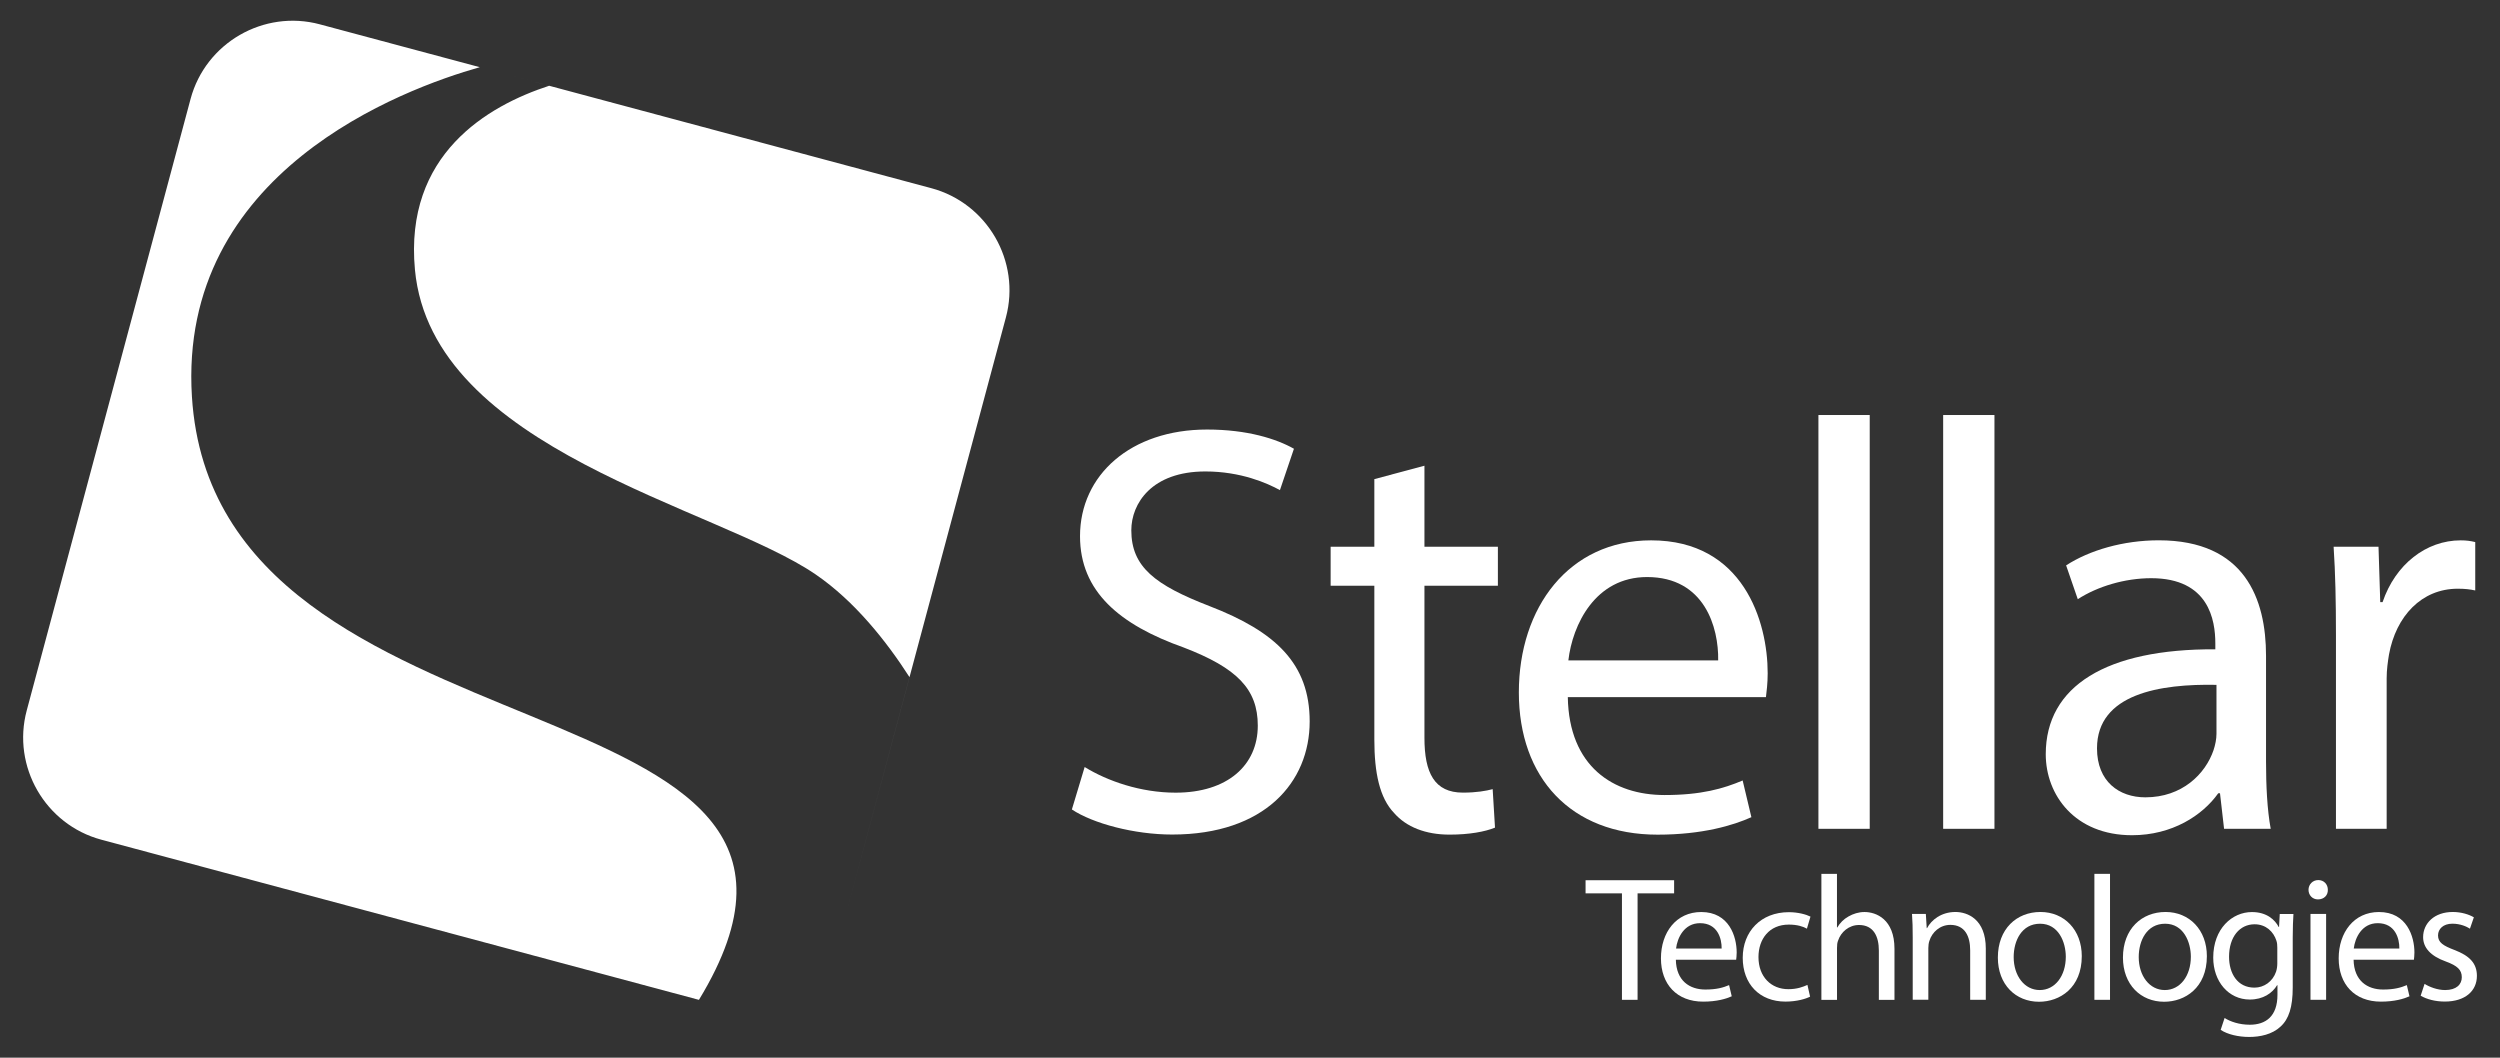 <?xml version="1.0" encoding="UTF-8"?>
<svg id="Layer_1" data-name="Layer 1" xmlns="http://www.w3.org/2000/svg" viewBox="0 0 632.14 267.43">
  <rect x="0" y="0" width="632.14" height="267.43" fill="#333333" stroke="none"/>
  <defs>
    <style>
      .cls-1, .cls-2 {
        fill: #fff;
      }

      .cls-2 {
        fill-rule: evenodd;
      }
    </style>
  </defs>
  <path class="cls-2" d="M129.85,19.27l105.63,28.31c14.18,3.8,22.67,18.5,18.87,32.67l-41.43,154.63,17.06-63.65c-5.79-9.01-13.8-19.17-23.72-25.97-24.98-17.13-97.06-31.4-101.34-77.07-2.73-29.12,18.33-41.42,33.95-46.51l-9.02-2.41ZM80.86,6.15l40.46,10.84c-19.48,5.51-76.36,26.51-72.79,83.32,6.06,96.22,179.54,68.12,128.2,152.51L25.62,212.32c-14.17-3.8-22.66-18.51-18.86-32.68L48.19,25.01c3.8-14.17,18.5-22.66,32.68-18.86Z"/>
  <g>
    <path class="cls-1" d="M274.27,193.95c5.75,3.54,14.15,6.48,22.99,6.48,13.12,0,20.78-6.93,20.78-16.95,0-9.28-5.3-14.59-18.72-19.75-16.21-5.75-26.23-14.15-26.23-28.15,0-15.47,12.82-26.97,32.13-26.97,10.17,0,17.54,2.36,21.96,4.86l-3.54,10.46c-3.24-1.77-9.87-4.72-18.86-4.72-13.56,0-18.72,8.1-18.72,14.88,0,9.28,6.04,13.85,19.75,19.16,16.8,6.48,25.35,14.59,25.35,29.18,0,15.33-11.35,28.59-34.78,28.59-9.58,0-20.04-2.8-25.35-6.34l3.24-10.76Z"/>
    <path class="cls-1" d="M360.18,117.76v20.48h18.57v9.87h-18.57v38.46c0,8.84,2.51,13.85,9.73,13.85,3.39,0,5.89-.44,7.52-.88l.59,9.73c-2.51,1.03-6.48,1.77-11.5,1.77-6.04,0-10.91-1.92-14-5.45-3.68-3.83-5.01-10.17-5.01-18.57v-38.91h-11.05v-9.87h11.05v-17.09l12.67-3.39Z"/>
    <path class="cls-1" d="M396.43,176.27c.29,17.54,11.49,24.76,24.46,24.76,9.28,0,14.88-1.62,19.75-3.68l2.21,9.28c-4.57,2.06-12.38,4.42-23.73,4.42-21.96,0-35.07-14.44-35.07-35.96s12.67-38.46,33.45-38.46c23.28,0,29.47,20.48,29.47,33.6,0,2.65-.29,4.72-.44,6.04h-50.11ZM434.45,166.98c.15-8.25-3.39-21.07-17.98-21.07-13.12,0-18.86,12.08-19.9,21.07h37.87Z"/>
    <path class="cls-1" d="M459.8,104.94h12.97v104.63h-12.97v-104.63Z"/>
    <path class="cls-1" d="M491.34,104.94h12.97v104.63h-12.97v-104.63Z"/>
    <path class="cls-1" d="M562.37,209.57l-1.03-8.99h-.44c-3.98,5.6-11.64,10.61-21.81,10.61-14.44,0-21.81-10.17-21.81-20.48,0-17.24,15.33-26.67,42.88-26.53v-1.47c0-5.89-1.62-16.51-16.21-16.51-6.63,0-13.56,2.06-18.57,5.31l-2.95-8.55c5.9-3.83,14.44-6.34,23.43-6.34,21.81,0,27.12,14.88,27.12,29.18v26.67c0,6.19.29,12.23,1.18,17.09h-11.79ZM560.45,173.17c-14.15-.29-30.21,2.21-30.21,16.06,0,8.4,5.6,12.38,12.23,12.38,9.28,0,15.18-5.89,17.24-11.94.44-1.33.74-2.8.74-4.13v-12.38Z"/>
    <path class="cls-1" d="M590.66,160.5c0-8.4-.15-15.62-.59-22.25h11.35l.44,14h.59c3.24-9.58,11.05-15.62,19.75-15.62,1.47,0,2.5.15,3.68.44v12.23c-1.33-.29-2.65-.44-4.42-.44-9.14,0-15.62,6.93-17.39,16.65-.29,1.77-.59,3.83-.59,6.04v38.02h-12.82v-49.07Z"/>
  </g>
  <g>
    <path class="cls-1" d="M410.12,225.89h-9.2v-3.32h22.39v3.32h-9.24v26.92h-3.95v-26.92Z"/>
    <path class="cls-1" d="M423.75,242.67c.09,5.34,3.5,7.54,7.45,7.54,2.83,0,4.53-.49,6.01-1.12l.67,2.83c-1.39.63-3.77,1.35-7.22,1.35-6.68,0-10.68-4.4-10.68-10.95s3.86-11.71,10.18-11.71c7.09,0,8.97,6.24,8.97,10.23,0,.81-.09,1.44-.13,1.84h-15.25ZM435.33,239.85c.04-2.51-1.03-6.42-5.47-6.42-3.99,0-5.74,3.68-6.06,6.42h11.53Z"/>
    <path class="cls-1" d="M457.71,252c-1.03.54-3.32,1.26-6.24,1.26-6.55,0-10.81-4.44-10.81-11.08s4.58-11.53,11.66-11.53c2.33,0,4.4.58,5.47,1.12l-.9,3.05c-.94-.54-2.42-1.03-4.58-1.03-4.98,0-7.67,3.68-7.67,8.21,0,5.02,3.23,8.12,7.54,8.12,2.24,0,3.72-.58,4.84-1.08l.67,2.96Z"/>
    <path class="cls-1" d="M460.54,220.96h3.95v13.55h.09c.63-1.12,1.62-2.11,2.83-2.78,1.17-.67,2.56-1.12,4.04-1.12,2.92,0,7.58,1.79,7.58,9.29v12.92h-3.95v-12.47c0-3.5-1.3-6.46-5.02-6.46-2.56,0-4.58,1.79-5.29,3.95-.22.54-.27,1.12-.27,1.88v13.1h-3.95v-31.85Z"/>
    <path class="cls-1" d="M483.64,236.97c0-2.24-.04-4.08-.18-5.88h3.5l.22,3.59h.09c1.08-2.06,3.59-4.08,7.18-4.08,3.01,0,7.67,1.79,7.67,9.24v12.96h-3.95v-12.52c0-3.5-1.3-6.42-5.02-6.42-2.6,0-4.62,1.84-5.29,4.04-.18.49-.27,1.17-.27,1.84v13.05h-3.95v-15.84Z"/>
    <path class="cls-1" d="M526.39,241.77c0,8.03-5.56,11.53-10.81,11.53-5.88,0-10.41-4.31-10.41-11.17,0-7.27,4.75-11.53,10.77-11.53s10.45,4.53,10.45,11.17ZM509.17,242c0,4.75,2.74,8.34,6.59,8.34s6.59-3.54,6.59-8.43c0-3.68-1.84-8.34-6.5-8.34s-6.68,4.31-6.68,8.43Z"/>
    <path class="cls-1" d="M529.58,220.96h3.95v31.85h-3.95v-31.85Z"/>
    <path class="cls-1" d="M558.02,241.77c0,8.03-5.56,11.53-10.81,11.53-5.88,0-10.41-4.31-10.41-11.17,0-7.27,4.75-11.53,10.77-11.53s10.45,4.53,10.45,11.17ZM540.79,242c0,4.75,2.74,8.34,6.59,8.34s6.59-3.54,6.59-8.43c0-3.68-1.84-8.34-6.5-8.34s-6.68,4.31-6.68,8.43Z"/>
    <path class="cls-1" d="M579.91,231.1c-.09,1.57-.18,3.32-.18,5.97v12.61c0,4.98-.99,8.03-3.1,9.92-2.11,1.97-5.16,2.6-7.9,2.6s-5.47-.63-7.22-1.79l.99-3c1.44.9,3.68,1.7,6.37,1.7,4.04,0,7-2.11,7-7.58v-2.42h-.09c-1.21,2.02-3.54,3.63-6.91,3.63-5.38,0-9.24-4.58-9.24-10.59,0-7.36,4.8-11.53,9.78-11.53,3.77,0,5.83,1.97,6.77,3.77h.09l.18-3.28h3.45ZM575.83,239.67c0-.67-.04-1.26-.22-1.79-.72-2.29-2.65-4.17-5.52-4.17-3.77,0-6.46,3.18-6.46,8.21,0,4.26,2.15,7.81,6.42,7.81,2.42,0,4.62-1.53,5.47-4.04.22-.67.31-1.44.31-2.11v-3.9Z"/>
    <path class="cls-1" d="M588.61,225c.04,1.35-.94,2.42-2.51,2.42-1.39,0-2.38-1.08-2.38-2.42s1.03-2.47,2.47-2.47,2.42,1.08,2.42,2.47ZM584.22,252.81v-21.71h3.95v21.71h-3.95Z"/>
    <path class="cls-1" d="M595.12,242.67c.09,5.34,3.5,7.54,7.45,7.54,2.83,0,4.53-.49,6.01-1.12l.67,2.83c-1.39.63-3.77,1.35-7.22,1.35-6.68,0-10.68-4.4-10.68-10.95s3.86-11.71,10.18-11.71c7.09,0,8.97,6.24,8.97,10.23,0,.81-.09,1.44-.13,1.84h-15.25ZM606.69,239.85c.04-2.51-1.03-6.42-5.47-6.42-3.99,0-5.74,3.68-6.06,6.42h11.53Z"/>
    <path class="cls-1" d="M613.06,248.77c1.17.76,3.23,1.57,5.2,1.57,2.87,0,4.22-1.44,4.22-3.23,0-1.88-1.12-2.92-4.04-3.99-3.9-1.39-5.74-3.54-5.74-6.15,0-3.5,2.83-6.37,7.49-6.37,2.2,0,4.13.63,5.34,1.35l-.99,2.87c-.85-.54-2.42-1.26-4.44-1.26-2.33,0-3.63,1.35-3.63,2.96,0,1.79,1.3,2.6,4.13,3.68,3.77,1.44,5.7,3.32,5.7,6.55,0,3.81-2.96,6.5-8.12,6.5-2.38,0-4.58-.58-6.1-1.48l.99-3Z"/>
  </g>
</svg>